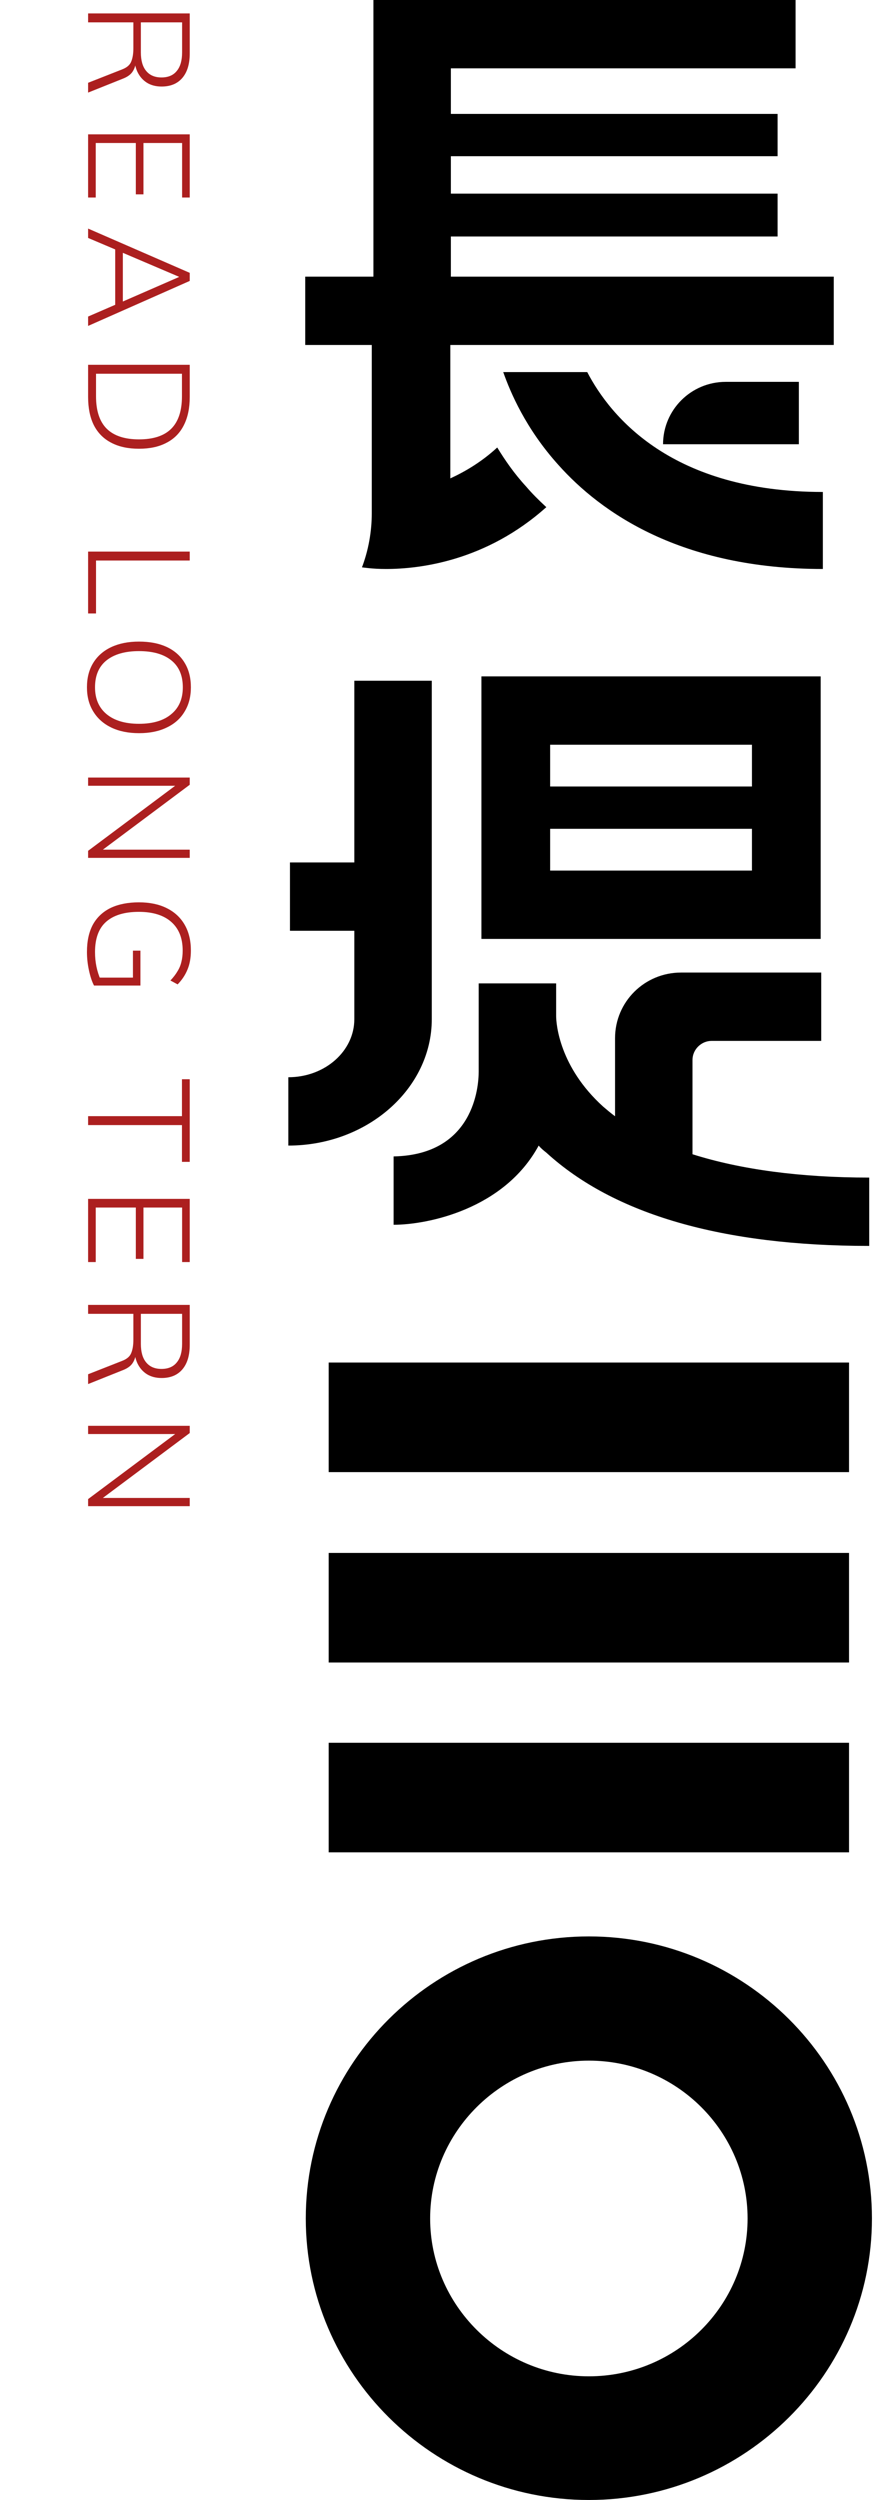 <svg width="109" height="312" viewBox="0 0 109 312" fill="none" xmlns="http://www.w3.org/2000/svg">
<g clip-path="url(#clip0_185_117)">
<path d="M106.008 170.046H41.039V183.721H106.008V170.046Z" fill="black"/>
<path d="M106.008 217.5H41.039V231.174H106.008V217.5Z" fill="black"/>
<path d="M106.008 193.807H41.039V207.481H106.008V193.807Z" fill="black"/>
<path d="M73.524 241.666C54.047 241.666 38.179 257.439 38.179 276.867C38.179 296.227 54.047 312 73.524 312C93.001 312 108.868 296.227 108.868 276.867C108.868 257.439 93.001 241.666 73.524 241.666ZM73.524 296.566C62.628 296.566 53.706 287.698 53.706 276.867C53.706 266.036 62.628 257.168 73.524 257.168C84.488 257.168 93.341 266.036 93.341 276.867C93.341 287.698 84.488 296.566 73.524 296.566Z" fill="black"/>
<path d="M102.467 84.414H60.108V117.178H102.467V84.414ZM68.689 92.943H93.886V98.156H68.689V92.943ZM68.689 103.436H93.886V108.648H68.689V103.436Z" fill="black"/>
<path d="M53.911 84.956H44.24V107.633H36.204V116.162H44.24V127.196C44.24 131.19 40.563 134.44 36 134.44V142.969C45.875 142.969 53.911 135.861 53.911 127.196V84.956Z" fill="black"/>
<path d="M86.463 144.052V132.273C86.463 130.987 87.553 129.904 88.847 129.904H102.535V121.375H85.033C80.47 121.375 76.793 125.03 76.793 129.566V139.313C76.248 138.907 75.771 138.501 75.294 138.095C69.846 133.153 69.438 127.806 69.438 126.79V122.729H59.767V126.519V126.587V133.763C59.767 135.523 59.223 144.12 49.144 144.323V152.852C53.434 152.852 62.968 150.889 67.258 142.969C67.531 143.307 67.871 143.578 68.212 143.849C76.656 151.566 90.209 155.492 108.528 155.492V146.963C99.879 146.963 92.456 145.947 86.463 144.052Z" fill="black"/>
<path d="M90.617 47.656C86.259 47.656 82.786 51.176 82.786 55.441H99.743V47.656H90.617Z" fill="black"/>
<path d="M56.294 34.524V29.514H97.087V24.167H56.294V19.496H97.087V14.216H56.294V8.529H99.334V0H46.624V34.524H38.111V43.053H46.419V64.038C46.419 66.34 46.011 68.641 45.194 70.808C45.33 70.808 46.419 71.011 48.19 71.011C52.481 71.011 60.721 69.995 68.212 63.294C67.259 62.413 66.441 61.601 65.692 60.721C64.194 59.096 63.036 57.404 62.083 55.847C60.176 57.607 58.133 58.826 56.226 59.706V43.053H104.101V34.524H56.294Z" fill="black"/>
<path d="M73.32 46.438H62.832C63.717 48.943 65.624 53.478 69.71 58.014C75.022 63.971 85.033 71.011 102.739 71.011V61.398C83.943 61.398 76.248 52.056 73.32 46.438Z" fill="black"/>
</g>
<path d="M11 1.674L23.69 1.674L23.69 6.678C23.69 7.986 23.384 9 22.772 9.72C22.16 10.44 21.296 10.8 20.18 10.8C19.46 10.8 18.842 10.638 18.326 10.314C17.822 9.99 17.432 9.54 17.156 8.964C16.892 8.388 16.76 7.722 16.76 6.966L16.958 7.308L16.958 7.56C16.958 8.052 16.838 8.49 16.598 8.874C16.37 9.258 15.974 9.564 15.41 9.792L11 11.556L11 10.332L15.212 8.676C15.824 8.448 16.214 8.118 16.382 7.686C16.562 7.254 16.652 6.702 16.652 6.03L16.652 2.79L11 2.79L11 1.674ZM17.588 2.79L17.588 6.534C17.588 7.554 17.81 8.328 18.254 8.856C18.698 9.396 19.334 9.666 20.162 9.666C21.002 9.666 21.638 9.396 22.07 8.856C22.514 8.328 22.736 7.554 22.736 6.534L22.736 2.79L17.588 2.79ZM11 16.767L23.69 16.767L23.69 24.651L22.736 24.651L22.736 17.847L17.912 17.847L17.912 24.255L16.958 24.255L16.958 17.847L11.954 17.847L11.954 24.651L11 24.651L11 16.767ZM11 28.526L23.69 34.052L23.69 35.06L11 40.676L11 39.506L14.654 37.922L14.384 38.444L14.384 30.632L14.654 31.244L11 29.696L11 28.526ZM22.34 34.538L15.122 31.46L15.338 31.046L15.338 38.03L15.122 37.724L22.34 34.574L22.34 34.538ZM11 45.528L23.69 45.528L23.69 49.542C23.69 50.934 23.444 52.11 22.952 53.07C22.472 54.03 21.758 54.756 20.81 55.248C19.874 55.752 18.722 56.004 17.354 56.004C15.986 56.004 14.828 55.752 13.88 55.248C12.932 54.756 12.212 54.03 11.72 53.07C11.24 52.11 11 50.934 11 49.542L11 45.528ZM11.99 46.644L11.99 49.452C11.99 51.264 12.434 52.614 13.322 53.502C14.222 54.39 15.566 54.834 17.354 54.834C19.154 54.834 20.498 54.39 21.386 53.502C22.274 52.614 22.718 51.264 22.718 49.452L22.718 46.644L11.99 46.644ZM11 68.84L23.69 68.84L23.69 69.956L11.99 69.956L11.99 76.562L11 76.562L11 68.84ZM17.354 80.071C18.698 80.071 19.85 80.293 20.81 80.737C21.782 81.193 22.526 81.847 23.042 82.699C23.57 83.551 23.834 84.577 23.834 85.777C23.834 86.953 23.57 87.967 23.042 88.819C22.526 89.683 21.782 90.343 20.81 90.799C19.85 91.267 18.704 91.501 17.372 91.501C16.028 91.501 14.87 91.267 13.898 90.799C12.926 90.331 12.176 89.665 11.648 88.801C11.12 87.949 10.856 86.941 10.856 85.777C10.856 84.589 11.12 83.569 11.648 82.717C12.176 81.865 12.926 81.211 13.898 80.755C14.87 80.299 16.022 80.071 17.354 80.071ZM17.354 81.259C15.626 81.259 14.276 81.643 13.304 82.411C12.344 83.179 11.864 84.301 11.864 85.777C11.864 87.205 12.344 88.321 13.304 89.125C14.276 89.929 15.626 90.331 17.354 90.331C19.094 90.331 20.438 89.929 21.386 89.125C22.346 88.333 22.826 87.217 22.826 85.777C22.826 84.301 22.346 83.179 21.386 82.411C20.438 81.643 19.094 81.259 17.354 81.259ZM11 97.039L23.69 97.039L23.69 97.939L12.314 106.435L12.314 106.039L23.69 106.039L23.69 107.065L11 107.065L11 106.183L22.376 97.687L22.376 98.065L11 98.065L11 97.039ZM10.856 118.804C10.856 117.436 11.108 116.29 11.612 115.366C12.128 114.454 12.872 113.764 13.844 113.296C14.816 112.84 15.986 112.612 17.354 112.612C18.698 112.612 19.85 112.852 20.81 113.332C21.782 113.812 22.526 114.496 23.042 115.384C23.57 116.284 23.834 117.364 23.834 118.624C23.834 119.548 23.69 120.346 23.402 121.018C23.126 121.69 22.718 122.302 22.178 122.854L21.278 122.368C21.65 121.972 21.944 121.588 22.16 121.216C22.388 120.856 22.55 120.466 22.646 120.046C22.754 119.638 22.808 119.164 22.808 118.624C22.808 117.076 22.328 115.882 21.368 115.042C20.42 114.214 19.076 113.8 17.336 113.8C15.56 113.8 14.204 114.208 13.268 115.024C12.332 115.84 11.864 117.106 11.864 118.822C11.864 119.458 11.924 120.064 12.044 120.64C12.164 121.216 12.338 121.762 12.566 122.278L11.846 122.008L16.598 122.008L16.598 118.642L17.534 118.642L17.534 122.998L11.738 122.998C11.486 122.518 11.276 121.888 11.108 121.108C10.94 120.34 10.856 119.572 10.856 118.804ZM11 139.296L22.718 139.296L22.718 134.688L23.69 134.688L23.69 145.002L22.718 145.002L22.718 140.412L11 140.412L11 139.296ZM11 149.622L23.69 149.622L23.69 157.506L22.736 157.506L22.736 150.702L17.912 150.702L17.912 157.11L16.958 157.11L16.958 150.702L11.954 150.702L11.954 157.506L11 157.506L11 149.622ZM11 162.851L23.69 162.851L23.69 167.855C23.69 169.163 23.384 170.177 22.772 170.897C22.16 171.617 21.296 171.977 20.18 171.977C19.46 171.977 18.842 171.815 18.326 171.491C17.822 171.167 17.432 170.717 17.156 170.141C16.892 169.565 16.76 168.899 16.76 168.143L16.958 168.485L16.958 168.737C16.958 169.229 16.838 169.667 16.598 170.051C16.37 170.435 15.974 170.741 15.41 170.969L11 172.733L11 171.509L15.212 169.853C15.824 169.625 16.214 169.295 16.382 168.863C16.562 168.431 16.652 167.879 16.652 167.207L16.652 163.967L11 163.967L11 162.851ZM17.588 163.967L17.588 167.711C17.588 168.731 17.81 169.505 18.254 170.033C18.698 170.573 19.334 170.843 20.162 170.843C21.002 170.843 21.638 170.573 22.07 170.033C22.514 169.505 22.736 168.731 22.736 167.711L22.736 163.967L17.588 163.967ZM11 177.944L23.69 177.944L23.69 178.844L12.314 187.34L12.314 186.944L23.69 186.944L23.69 187.97L11 187.97L11 187.088L22.376 178.592L22.376 178.97L11 178.97L11 177.944Z" fill="#AC1F1F"/>
<defs>
<clipPath id="clip0_185_117">
<rect width="72.868" height="312" fill="white" transform="translate(36)"/>
</clipPath>
</defs>
</svg>

